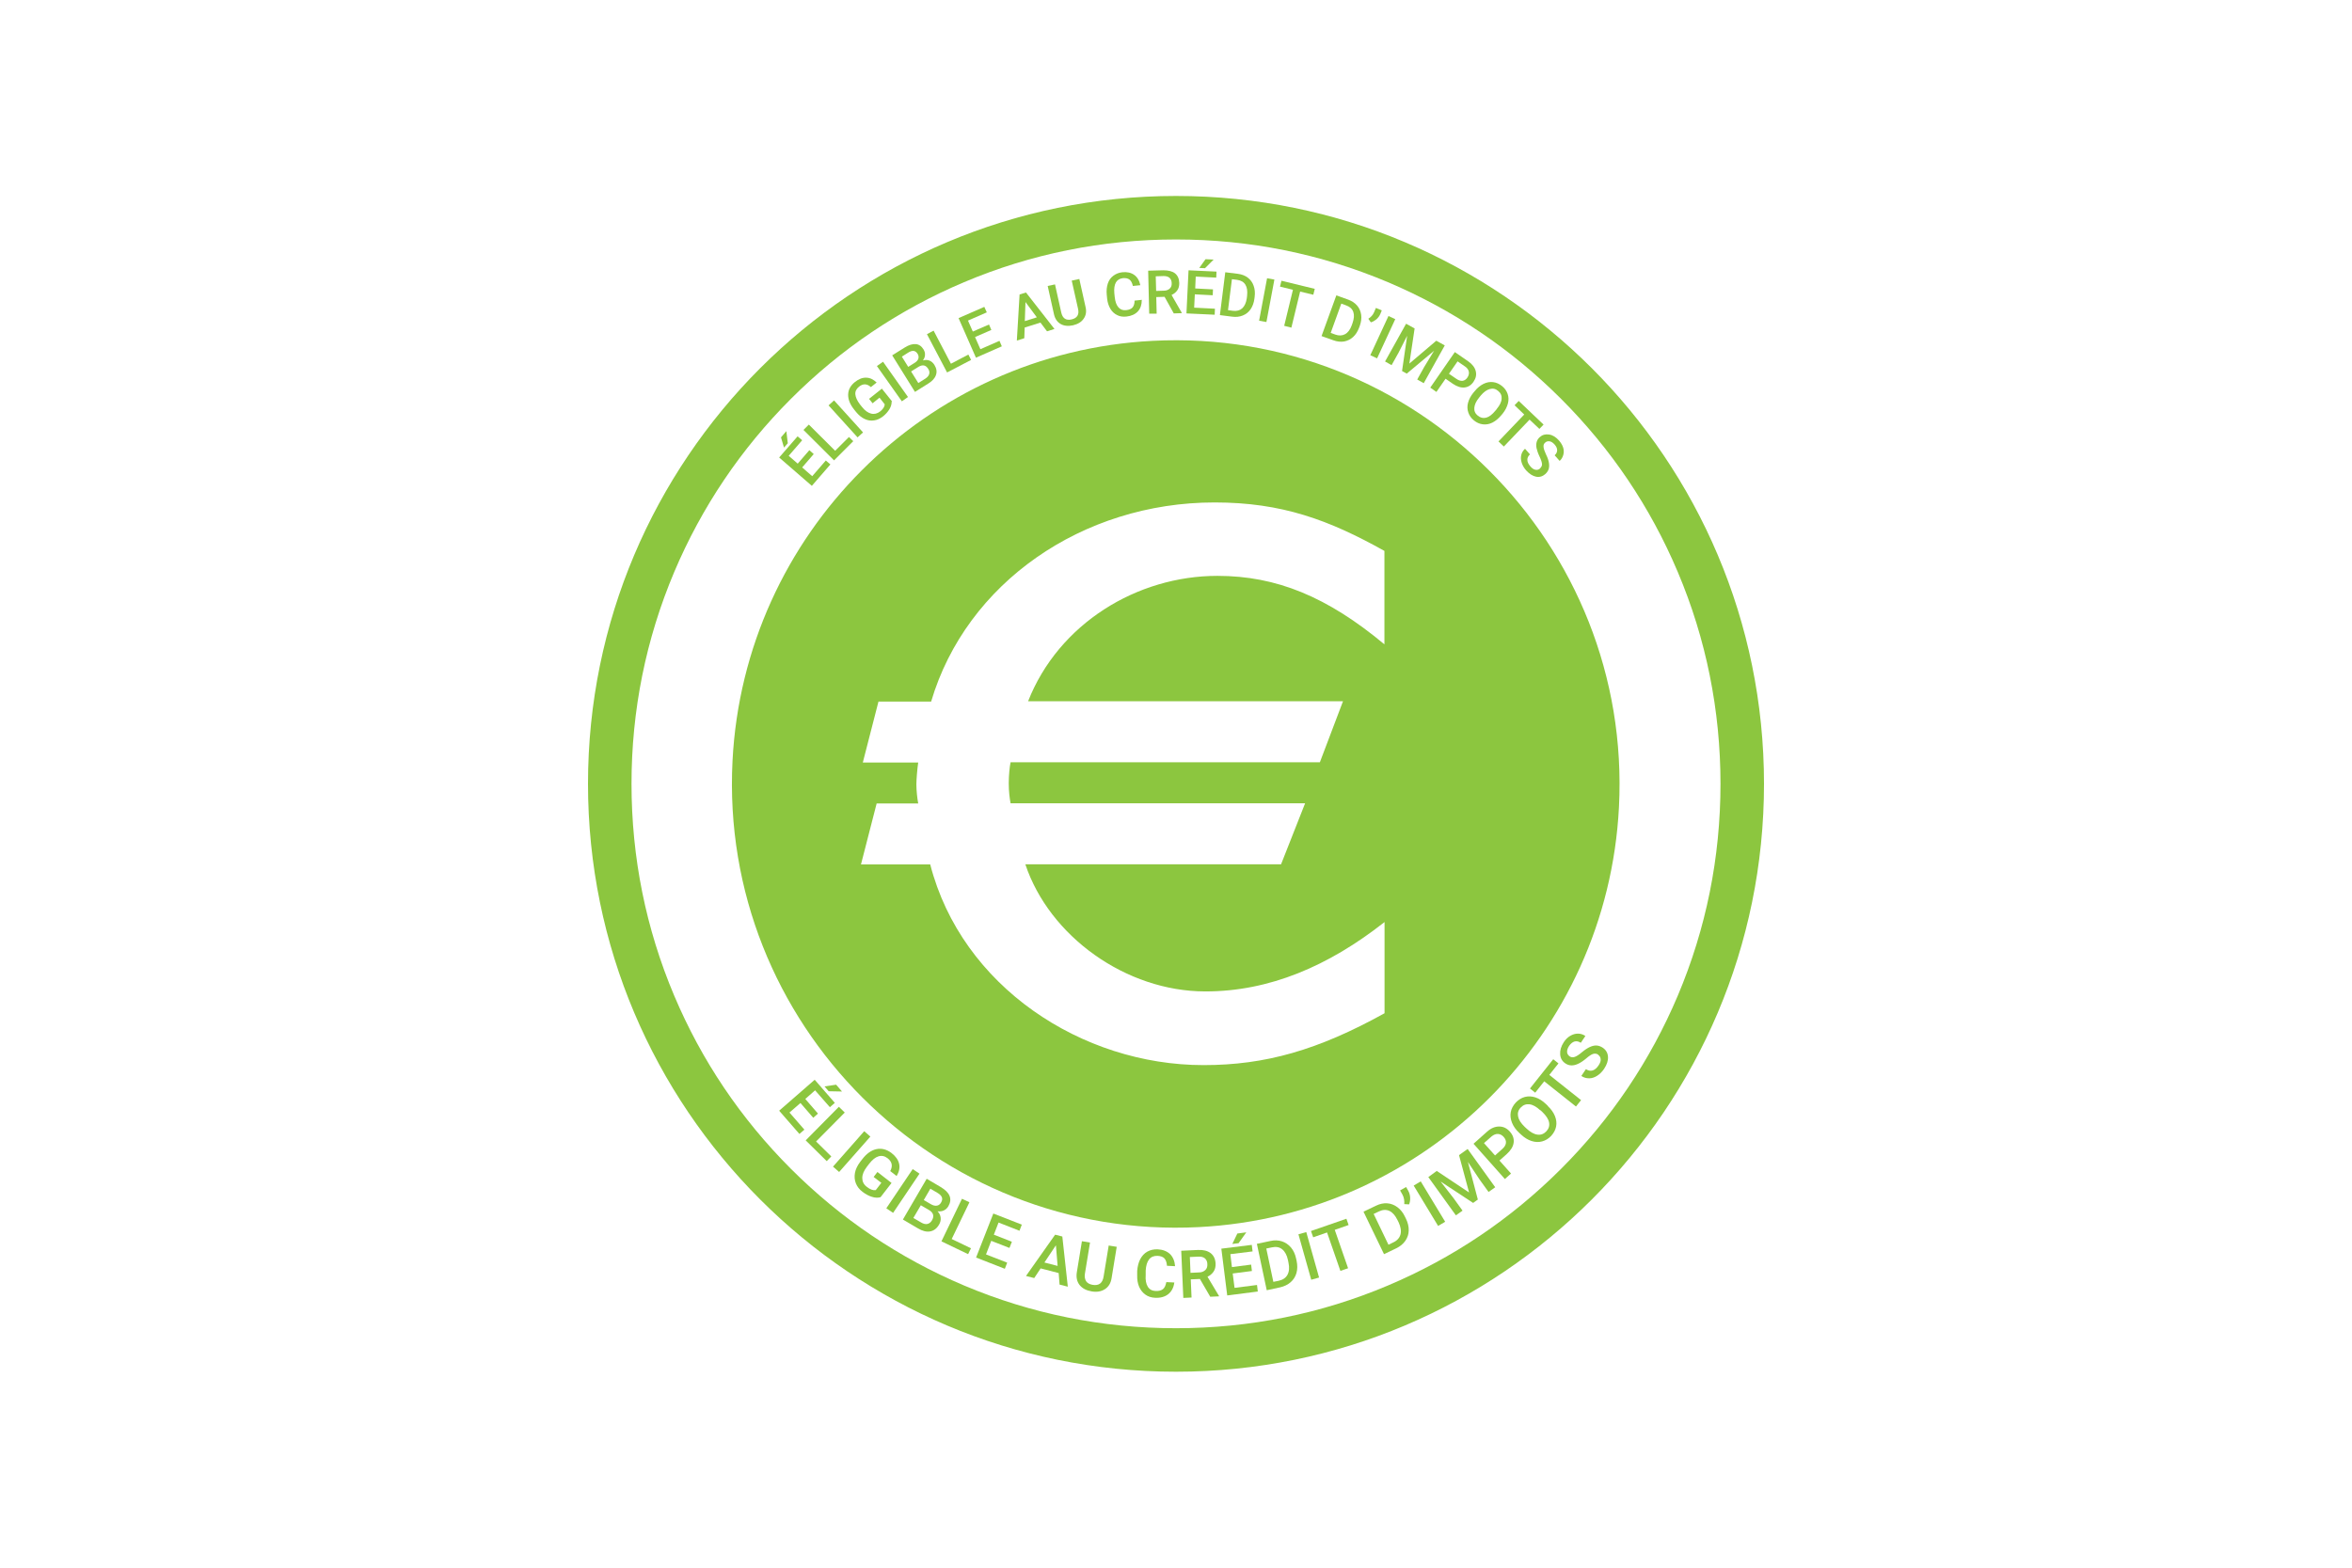 <svg xmlns="http://www.w3.org/2000/svg" id="Calque_1" data-name="Calque 1" viewBox="0 0 180 120"><defs><style>      .cls-1 {        fill: #8cc63f;        stroke-width: 0px;      }    </style></defs><path class="cls-1" d="m88.21,26.09c-17.35.89-31.26,14.8-32.15,32.15-1.03,20.08,15.61,36.72,35.69,35.69,17.35-.89,31.26-14.8,32.15-32.15,1.03-20.08-15.61-36.72-35.69-35.69Zm17.75,23.24c-4.38-3.65-8.27-5.25-12.79-5.25-6.15,0-12.15,3.65-14.49,9.6h24.1l-1.77,4.67h-23.67c-.07.32-.14,1.02-.14,1.6,0,.64.07,1.15.14,1.54h22.54l-1.84,4.67h-19.57c1.84,5.51,7.7,9.73,13.78,9.73,4.88,0,9.4-1.92,13.71-5.31v6.98c-5.09,2.82-9.12,3.97-13.85,3.97-9.33,0-18.51-6.02-20.92-15.36h-5.3l1.2-4.67h3.18c-.07-.38-.14-.96-.14-1.47,0-.32.07-1.22.14-1.66h-4.24l1.2-4.67h4.03c2.69-9.09,11.59-15.24,21.69-15.24,5.16,0,8.76,1.34,13,3.71v7.17Z"></path><path class="cls-1" d="m90,18.33c5.63,0,11.08,1.1,16.22,3.27,4.96,2.1,9.42,5.1,13.25,8.93,3.83,3.83,6.83,8.28,8.93,13.25,2.17,5.13,3.27,10.59,3.27,16.22s-1.1,11.08-3.27,16.22c-2.1,4.96-5.1,9.42-8.93,13.25s-8.28,6.83-13.25,8.93c-5.13,2.17-10.59,3.27-16.22,3.27s-11.08-1.1-16.22-3.27c-4.96-2.1-9.42-5.1-13.25-8.93-3.83-3.83-6.83-8.28-8.93-13.25-2.17-5.13-3.27-10.59-3.27-16.22s1.1-11.08,3.27-16.22c2.1-4.96,5.1-9.42,8.93-13.25,3.83-3.83,8.28-6.83,13.25-8.93,5.13-2.17,10.59-3.27,16.22-3.27m0-3.33c-24.85,0-45,20.15-45,45s20.15,45,45,45,45-20.15,45-45S114.85,15,90,15h0Z"></path><g><path class="cls-1" d="m62.23,85.55l-.97-1.12-.84.73,1.14,1.31-.38.33-1.55-1.78,2.72-2.37,1.54,1.77-.38.33-1.13-1.29-.75.66.97,1.12-.37.33Zm1.76-2.52l.45.52-1.02-.02-.32-.37.88-.13Z"></path><path class="cls-1" d="m62.45,87.37l1.17,1.15-.35.36-1.61-1.59,2.54-2.57.45.44-2.19,2.21Z"></path><path class="cls-1" d="m64.22,89.71l-.47-.41,2.39-2.71.47.41-2.39,2.71Z"></path><path class="cls-1" d="m67.39,91.64c-.21.06-.43.05-.67-.03-.24-.07-.47-.2-.71-.38-.24-.18-.41-.4-.51-.65-.1-.25-.12-.52-.07-.8s.19-.56.39-.83l.17-.22c.33-.43.7-.69,1.09-.77.39-.08.78.02,1.15.3.32.25.51.52.58.82.07.3,0,.62-.19.94l-.49-.38c.21-.39.14-.71-.2-.98-.22-.17-.45-.22-.69-.15-.24.07-.48.26-.72.57l-.17.22c-.24.31-.36.6-.36.87,0,.27.11.5.35.68.25.2.48.28.68.25l.43-.56-.59-.45.29-.38,1.08.84-.85,1.1Z"></path><path class="cls-1" d="m68.35,92.84l-.52-.35,2.02-3,.52.35-2.02,3Z"></path><path class="cls-1" d="m69.1,93.35l1.82-3.12,1.07.63c.35.21.58.43.68.68.1.25.07.51-.09.79-.08.14-.2.25-.34.32-.14.07-.31.09-.49.07.14.14.22.31.24.49s-.02.36-.13.54c-.17.29-.4.46-.68.51-.28.05-.59-.03-.94-.24l-1.14-.67Zm1.37-1.09l-.57.97.6.35c.17.1.33.14.47.11.14-.03.26-.12.35-.27.19-.32.12-.59-.21-.79l-.65-.38Zm.23-.4l.53.31c.17.1.32.14.46.12.14-.02.25-.1.33-.24.09-.15.11-.29.06-.41-.05-.12-.16-.23-.35-.34l-.53-.31-.51.88Z"></path><path class="cls-1" d="m72.83,94.84l1.48.71-.22.45-2.04-.98,1.57-3.26.57.27-1.35,2.8Z"></path><path class="cls-1" d="m77.24,95.52l-1.38-.54-.4,1.04,1.62.63-.18.47-2.2-.86,1.32-3.37,2.18.85-.18.47-1.6-.63-.36.93,1.38.54-.18.46Z"></path><path class="cls-1" d="m80.99,97.44l-1.35-.35-.49.74-.63-.16,2.23-3.16.55.14.42,3.84-.63-.16-.07-.89Zm-1.06-.8l1.01.26-.13-1.58-.88,1.32Z"></path><path class="cls-1" d="m85.46,95.46l-.39,2.38c-.06.38-.23.66-.51.84-.28.18-.62.24-1.02.17-.41-.07-.71-.23-.92-.49-.2-.26-.27-.58-.21-.97l.39-2.38.62.1-.39,2.38c-.04.24,0,.43.09.58.1.15.27.24.5.28.48.08.76-.13.84-.64l.39-2.37.62.1Z"></path><path class="cls-1" d="m89.87,98.18c-.05.38-.21.68-.46.88s-.59.3-1,.28c-.29-.01-.54-.09-.75-.24-.21-.15-.37-.35-.48-.6-.11-.26-.16-.55-.15-.88v-.34c.03-.34.1-.64.23-.89.13-.25.31-.45.54-.58.23-.13.5-.19.79-.18.4.02.71.14.95.36.23.23.36.54.39.93l-.62-.03c-.02-.26-.09-.45-.2-.57-.12-.12-.29-.18-.53-.19-.27-.01-.49.08-.64.27-.15.19-.24.48-.26.87v.32c-.03.39.03.69.16.9s.33.32.6.33c.25.01.43-.04.56-.14s.21-.29.26-.54l.62.03Z"></path><path class="cls-1" d="m91.83,97.9l-.7.03.06,1.39-.63.03-.16-3.61,1.27-.06c.42-.02.74.06.98.24.23.18.36.44.38.8.01.24-.04.45-.15.61-.11.17-.27.3-.47.4l.88,1.47v.03s-.67.03-.67.03l-.79-1.36Zm-.72-.47l.64-.03c.21,0,.37-.07.49-.18s.17-.26.16-.45c0-.19-.07-.34-.18-.44-.11-.1-.28-.15-.5-.14l-.66.03.05,1.21Z"></path><path class="cls-1" d="m95.81,97.29l-1.47.19.14,1.1,1.72-.22.06.5-2.34.3-.45-3.58,2.33-.29.06.5-1.7.21.12.99,1.47-.19.06.49Zm-1.11-2.87l.68-.09-.59.83-.48.06.39-.81Z"></path><path class="cls-1" d="m96.94,98.74l-.75-3.53,1.04-.22c.31-.07.6-.06.88.03.27.09.5.25.69.47.19.23.32.51.39.84l.04.18c.07.33.07.64-.01.93-.08.28-.23.52-.45.71s-.49.32-.8.39l-1.02.22Zm-.03-3.17l.54,2.55.4-.08c.32-.07.55-.22.68-.46.13-.24.16-.55.08-.92l-.04-.2c-.08-.38-.23-.66-.44-.83s-.47-.22-.79-.15l-.43.09Z"></path><path class="cls-1" d="m100.95,97.79l-.6.17-.98-3.48.6-.17.98,3.48Z"></path><path class="cls-1" d="m103.21,93.77l-1.06.37,1.02,2.94-.59.2-1.02-2.94-1.06.37-.17-.48,2.71-.94.17.48Z"></path><path class="cls-1" d="m105.92,96l-1.57-3.25.96-.46c.29-.14.57-.2.86-.18.28.02.54.12.78.3s.43.42.57.72l.08.16c.15.31.22.61.21.9,0,.29-.1.56-.26.79-.17.24-.4.43-.69.57l-.94.45Zm-.79-3.07l1.13,2.35.37-.18c.3-.14.48-.35.55-.61.07-.26.02-.57-.14-.92l-.09-.18c-.17-.35-.38-.59-.62-.7-.24-.11-.51-.1-.8.04l-.4.19Z"></path><path class="cls-1" d="m107.83,92.19l-.36-.02c.02-.26-.02-.5-.13-.71l-.19-.34.46-.26.17.3c.08.15.13.32.14.51s-.02.37-.08.52Z"></path><path class="cls-1" d="m110.6,93.52l-.54.32-1.87-3.09.54-.32,1.87,3.09Z"></path><path class="cls-1" d="m109.97,89.64l2.46,1.64-.77-2.86.66-.47,2.11,2.93-.51.36-.7-.97-.88-1.33.76,2.88-.36.26-2.49-1.64.98,1.26.7.97-.51.36-2.11-2.93.66-.48Z"></path><path class="cls-1" d="m114.75,88.83l.89,1-.47.42-2.4-2.7,1.03-.92c.3-.27.61-.4.93-.4.32,0,.59.13.82.39.24.27.33.55.29.85-.04.3-.22.59-.53.87l-.56.5Zm-.34-.38l.56-.5c.17-.15.26-.3.28-.46s-.04-.31-.17-.46c-.13-.15-.28-.22-.44-.23s-.33.06-.49.19l-.58.51.84.94Z"></path><path class="cls-1" d="m118.45,84.66c.26.24.44.5.55.77.11.27.14.54.09.8-.05.26-.18.5-.38.72-.2.21-.43.35-.69.42-.26.07-.53.06-.81-.03-.28-.09-.54-.25-.8-.49l-.15-.14c-.26-.24-.44-.5-.55-.78-.11-.28-.14-.55-.09-.81.05-.26.18-.5.38-.72.2-.21.43-.36.69-.43.26-.07.53-.06.81.03s.55.26.8.5l.15.14Zm-.57.33c-.29-.27-.57-.43-.83-.46s-.48.05-.67.25c-.19.2-.25.43-.2.68.05.26.22.52.5.79l.15.14c.29.27.57.43.83.46.26.04.49-.05.68-.25.19-.2.26-.43.21-.69-.05-.25-.23-.52-.52-.8l-.14-.13Z"></path><path class="cls-1" d="m119.27,81.4l-.7.88,2.43,1.93-.39.49-2.43-1.93-.69.87-.4-.32,1.78-2.24.4.32Z"></path><path class="cls-1" d="m122.33,80.74c-.13-.09-.26-.11-.4-.07s-.32.16-.55.36c-.23.19-.44.33-.63.41-.35.16-.67.15-.95-.04-.24-.16-.38-.39-.4-.7-.02-.3.07-.61.28-.93.14-.21.3-.37.49-.48.19-.11.38-.17.59-.17s.39.06.57.18l-.35.52c-.16-.1-.31-.14-.47-.1-.15.04-.29.15-.42.33-.11.17-.17.33-.16.47,0,.14.08.26.21.35.11.07.24.08.38.03.14-.05.33-.17.55-.36.23-.19.43-.32.61-.4.18-.08.35-.12.51-.11.16.01.32.07.47.17.25.17.38.4.4.69.02.29-.08.6-.3.93-.15.22-.32.39-.52.52s-.41.2-.62.2c-.21,0-.41-.05-.6-.18l.35-.52c.17.11.34.15.51.1.17-.05.32-.18.46-.39.12-.18.18-.34.16-.48-.01-.14-.08-.25-.2-.33Z"></path></g><g><path class="cls-1" d="m62.28,34.75l-.89,1.03.77.67,1.04-1.2.35.3-1.42,1.64-2.5-2.17,1.41-1.62.35.3-1.03,1.19.69.6.89-1.03.34.3Zm-2.51-1.27l.41-.48.11.93-.29.33-.23-.78Z"></path><path class="cls-1" d="m63.91,34.51l1.06-1.06.33.32-1.47,1.47-2.34-2.33.41-.41,2.02,2.01Z"></path><path class="cls-1" d="m66.05,33.1l-.42.38-2.22-2.45.42-.38,2.22,2.45Z"></path><path class="cls-1" d="m68.24,30.73c0,.2-.05.39-.17.59-.12.2-.28.38-.49.55-.22.17-.45.28-.69.31-.25.04-.49,0-.72-.11-.24-.11-.45-.29-.65-.53l-.16-.2c-.31-.39-.46-.77-.45-1.14.01-.37.18-.69.52-.96.29-.23.57-.34.86-.33.28,0,.55.13.8.37l-.44.35c-.3-.27-.6-.28-.91-.03-.2.16-.3.36-.28.58s.13.48.35.77l.16.2c.22.28.46.45.7.51.24.06.47,0,.68-.16.23-.18.35-.37.36-.55l-.4-.51-.53.43-.27-.34.98-.78.79.99Z"></path><path class="cls-1" d="m69.49,30.39l-.47.33-1.91-2.7.47-.33,1.91,2.7Z"></path><path class="cls-1" d="m70.03,30.01l-1.75-2.81.96-.6c.32-.2.6-.28.84-.26.25.02.45.16.6.41.08.13.12.27.11.41,0,.15-.06.29-.16.43.18-.05.34-.05.5.01.15.06.28.17.38.33.16.26.21.52.12.77-.08.25-.28.47-.59.66l-1.02.64Zm-.52-1.93l.48-.3c.15-.09.25-.2.29-.32.04-.12.02-.25-.05-.37-.09-.14-.19-.21-.31-.23-.12-.01-.26.03-.43.14l-.47.3.49.79Zm.22.36l.55.88.54-.34c.15-.1.25-.21.29-.34.04-.13.02-.26-.07-.4-.18-.29-.42-.35-.73-.17l-.58.36Z"></path><path class="cls-1" d="m72.78,27.84l1.33-.7.21.41-1.84.96-1.54-2.93.51-.27,1.32,2.52Z"></path><path class="cls-1" d="m75.86,25.26l-1.24.54.41.93,1.46-.64.18.42-1.98.87-1.33-3.03,1.97-.86.19.42-1.44.63.37.84,1.24-.54.18.42Z"></path><path class="cls-1" d="m79.64,24.69l-1.22.38-.03.82-.57.18.21-3.53.49-.15,2.18,2.79-.57.18-.49-.65Zm-1.21-.11l.92-.29-.87-1.17-.05,1.45Z"></path><path class="cls-1" d="m82.6,21.35l.48,2.16c.08.34.03.64-.15.89-.17.25-.44.41-.81.5-.37.08-.69.05-.95-.1-.26-.15-.43-.4-.51-.75l-.48-2.16.56-.12.48,2.16c.05.22.14.37.27.46.13.09.31.11.52.06.43-.1.6-.37.49-.83l-.48-2.14.56-.12Z"></path><path class="cls-1" d="m87.38,22.98c0,.35-.1.64-.3.86-.21.22-.5.35-.87.39-.26.03-.5,0-.71-.11-.21-.1-.39-.26-.52-.48s-.22-.48-.25-.78l-.03-.31c-.03-.31,0-.59.08-.84.08-.25.22-.45.42-.6s.42-.24.69-.27c.36-.04.67.03.91.2.24.17.4.44.47.79l-.57.06c-.05-.23-.14-.4-.26-.49-.12-.09-.29-.13-.5-.11-.25.03-.43.14-.54.33-.11.2-.15.47-.12.82l.03.29c.04.36.13.62.28.79.15.17.34.25.59.22.22-.02.39-.09.49-.2.1-.11.16-.29.16-.53l.57-.06Z"></path><path class="cls-1" d="m89.13,22.72l-.64.02.03,1.27h-.57s-.08-3.29-.08-3.29l1.16-.03c.38,0,.68.07.89.23.21.17.32.41.33.74,0,.22-.04.41-.15.56-.1.15-.25.27-.44.36l.78,1.36v.03s-.61.02-.61.02l-.7-1.26Zm-.65-.45l.59-.02c.19,0,.34-.06.45-.16s.16-.24.15-.41c0-.18-.06-.31-.16-.41-.1-.09-.25-.14-.45-.14l-.61.02.03,1.11Z"></path><path class="cls-1" d="m92.8,22.6l-1.36-.07-.05,1.02,1.59.08-.02.46-2.16-.1.16-3.3,2.14.1-.02.46-1.57-.08-.04.91,1.36.07-.02.45Zm-.55-2.76l.63.03-.66.66-.44-.02.48-.67Z"></path><path class="cls-1" d="m93.36,24.12l.41-3.28.97.12c.29.04.54.13.75.29.21.16.36.36.45.62.09.25.12.53.08.84l-.02.16c-.04.31-.14.58-.29.8-.15.22-.35.38-.6.48-.25.1-.52.13-.81.09l-.94-.12Zm.92-2.75l-.3,2.37.37.05c.3.04.54-.03.72-.19.18-.17.3-.43.35-.78l.02-.18c.04-.36,0-.64-.13-.85-.13-.21-.34-.33-.64-.37l-.4-.05Z"></path><path class="cls-1" d="m96.92,24.65l-.56-.1.61-3.25.56.1-.61,3.25Z"></path><path class="cls-1" d="m100.5,22.56l-1-.24-.67,2.76-.55-.14.67-2.76-.99-.24.11-.45,2.55.62-.11.45Z"></path><path class="cls-1" d="m101.14,25.72l1.13-3.11.92.33c.27.1.5.25.67.45.17.2.27.43.31.7.04.27,0,.55-.1.84l-.06.16c-.11.29-.26.53-.46.71-.2.18-.43.29-.69.34-.26.04-.53.01-.81-.09l-.9-.32Zm1.51-2.48l-.81,2.24.35.13c.28.1.53.09.75-.03.22-.12.39-.35.51-.68l.06-.17c.12-.34.14-.62.06-.85s-.26-.4-.54-.5l-.38-.14Z"></path><path class="cls-1" d="m104.91,24.67l-.19-.27c.2-.13.35-.29.44-.5l.14-.33.45.19-.12.29c-.06.14-.16.27-.29.39-.14.11-.27.19-.42.23Z"></path><path class="cls-1" d="m105.39,27.43l-.52-.24,1.39-3,.52.24-1.39,3Z"></path><path class="cls-1" d="m108.26,25.15l-.4,2.68,2.06-1.75.65.36-1.61,2.89-.5-.28.53-.95.76-1.25-2.09,1.75-.36-.2.39-2.7-.66,1.3-.53.95-.5-.28,1.61-2.89.65.36Z"></path><path class="cls-1" d="m110.63,28.99l-.7,1.01-.47-.33,1.88-2.72,1.04.72c.3.21.49.46.56.74.07.28.01.55-.17.81-.18.27-.42.41-.69.44-.28.03-.57-.07-.89-.28l-.56-.39Zm.26-.38l.57.39c.17.12.32.16.47.15.14-.02.27-.1.37-.25.1-.15.14-.3.11-.45-.03-.15-.12-.28-.28-.39l-.58-.4-.66.95Z"></path><path class="cls-1" d="m114.88,31.8c-.21.25-.43.43-.67.55s-.48.16-.73.13-.47-.13-.68-.3c-.21-.17-.35-.37-.43-.61-.08-.23-.09-.48-.02-.74.07-.26.2-.51.4-.76l.12-.14c.2-.25.43-.43.67-.55.25-.12.49-.16.73-.13.24.03.47.13.68.3.21.17.35.37.43.6.08.23.09.48.02.74-.07.26-.2.52-.4.77l-.12.14Zm-.33-.5c.23-.28.36-.54.37-.78.02-.24-.07-.44-.27-.6-.19-.16-.4-.21-.64-.14-.23.06-.46.23-.69.5l-.12.15c-.23.28-.35.54-.37.79-.02.24.07.44.27.6.2.16.41.21.64.15.23-.06.46-.24.7-.53l.11-.13Z"></path><path class="cls-1" d="m117.81,32.83l-.75-.71-1.97,2.06-.41-.39,1.97-2.06-.74-.71.32-.33,1.9,1.81-.32.33Z"></path><path class="cls-1" d="m117.86,35.85c.11-.1.16-.21.15-.34s-.07-.32-.19-.57c-.12-.25-.19-.47-.23-.65-.06-.35.02-.63.25-.83.2-.18.43-.24.71-.2s.53.2.76.46c.15.17.26.35.32.54.06.19.06.38.01.56-.05.18-.14.34-.28.46l-.38-.43c.13-.12.19-.25.19-.39,0-.15-.07-.29-.2-.44-.13-.14-.25-.22-.38-.24s-.25.01-.35.11c-.09.08-.13.19-.11.33.01.14.08.33.19.57.12.24.19.45.22.64s.02.34-.02.48c-.05.14-.13.26-.26.38-.21.18-.44.25-.7.2-.26-.05-.51-.21-.76-.48-.16-.18-.27-.37-.34-.58-.07-.21-.08-.41-.04-.59.04-.19.14-.35.29-.49l.38.43c-.14.13-.21.27-.2.43,0,.16.09.33.24.5.13.15.26.23.39.25.13.02.24-.01.34-.1Z"></path></g></svg>